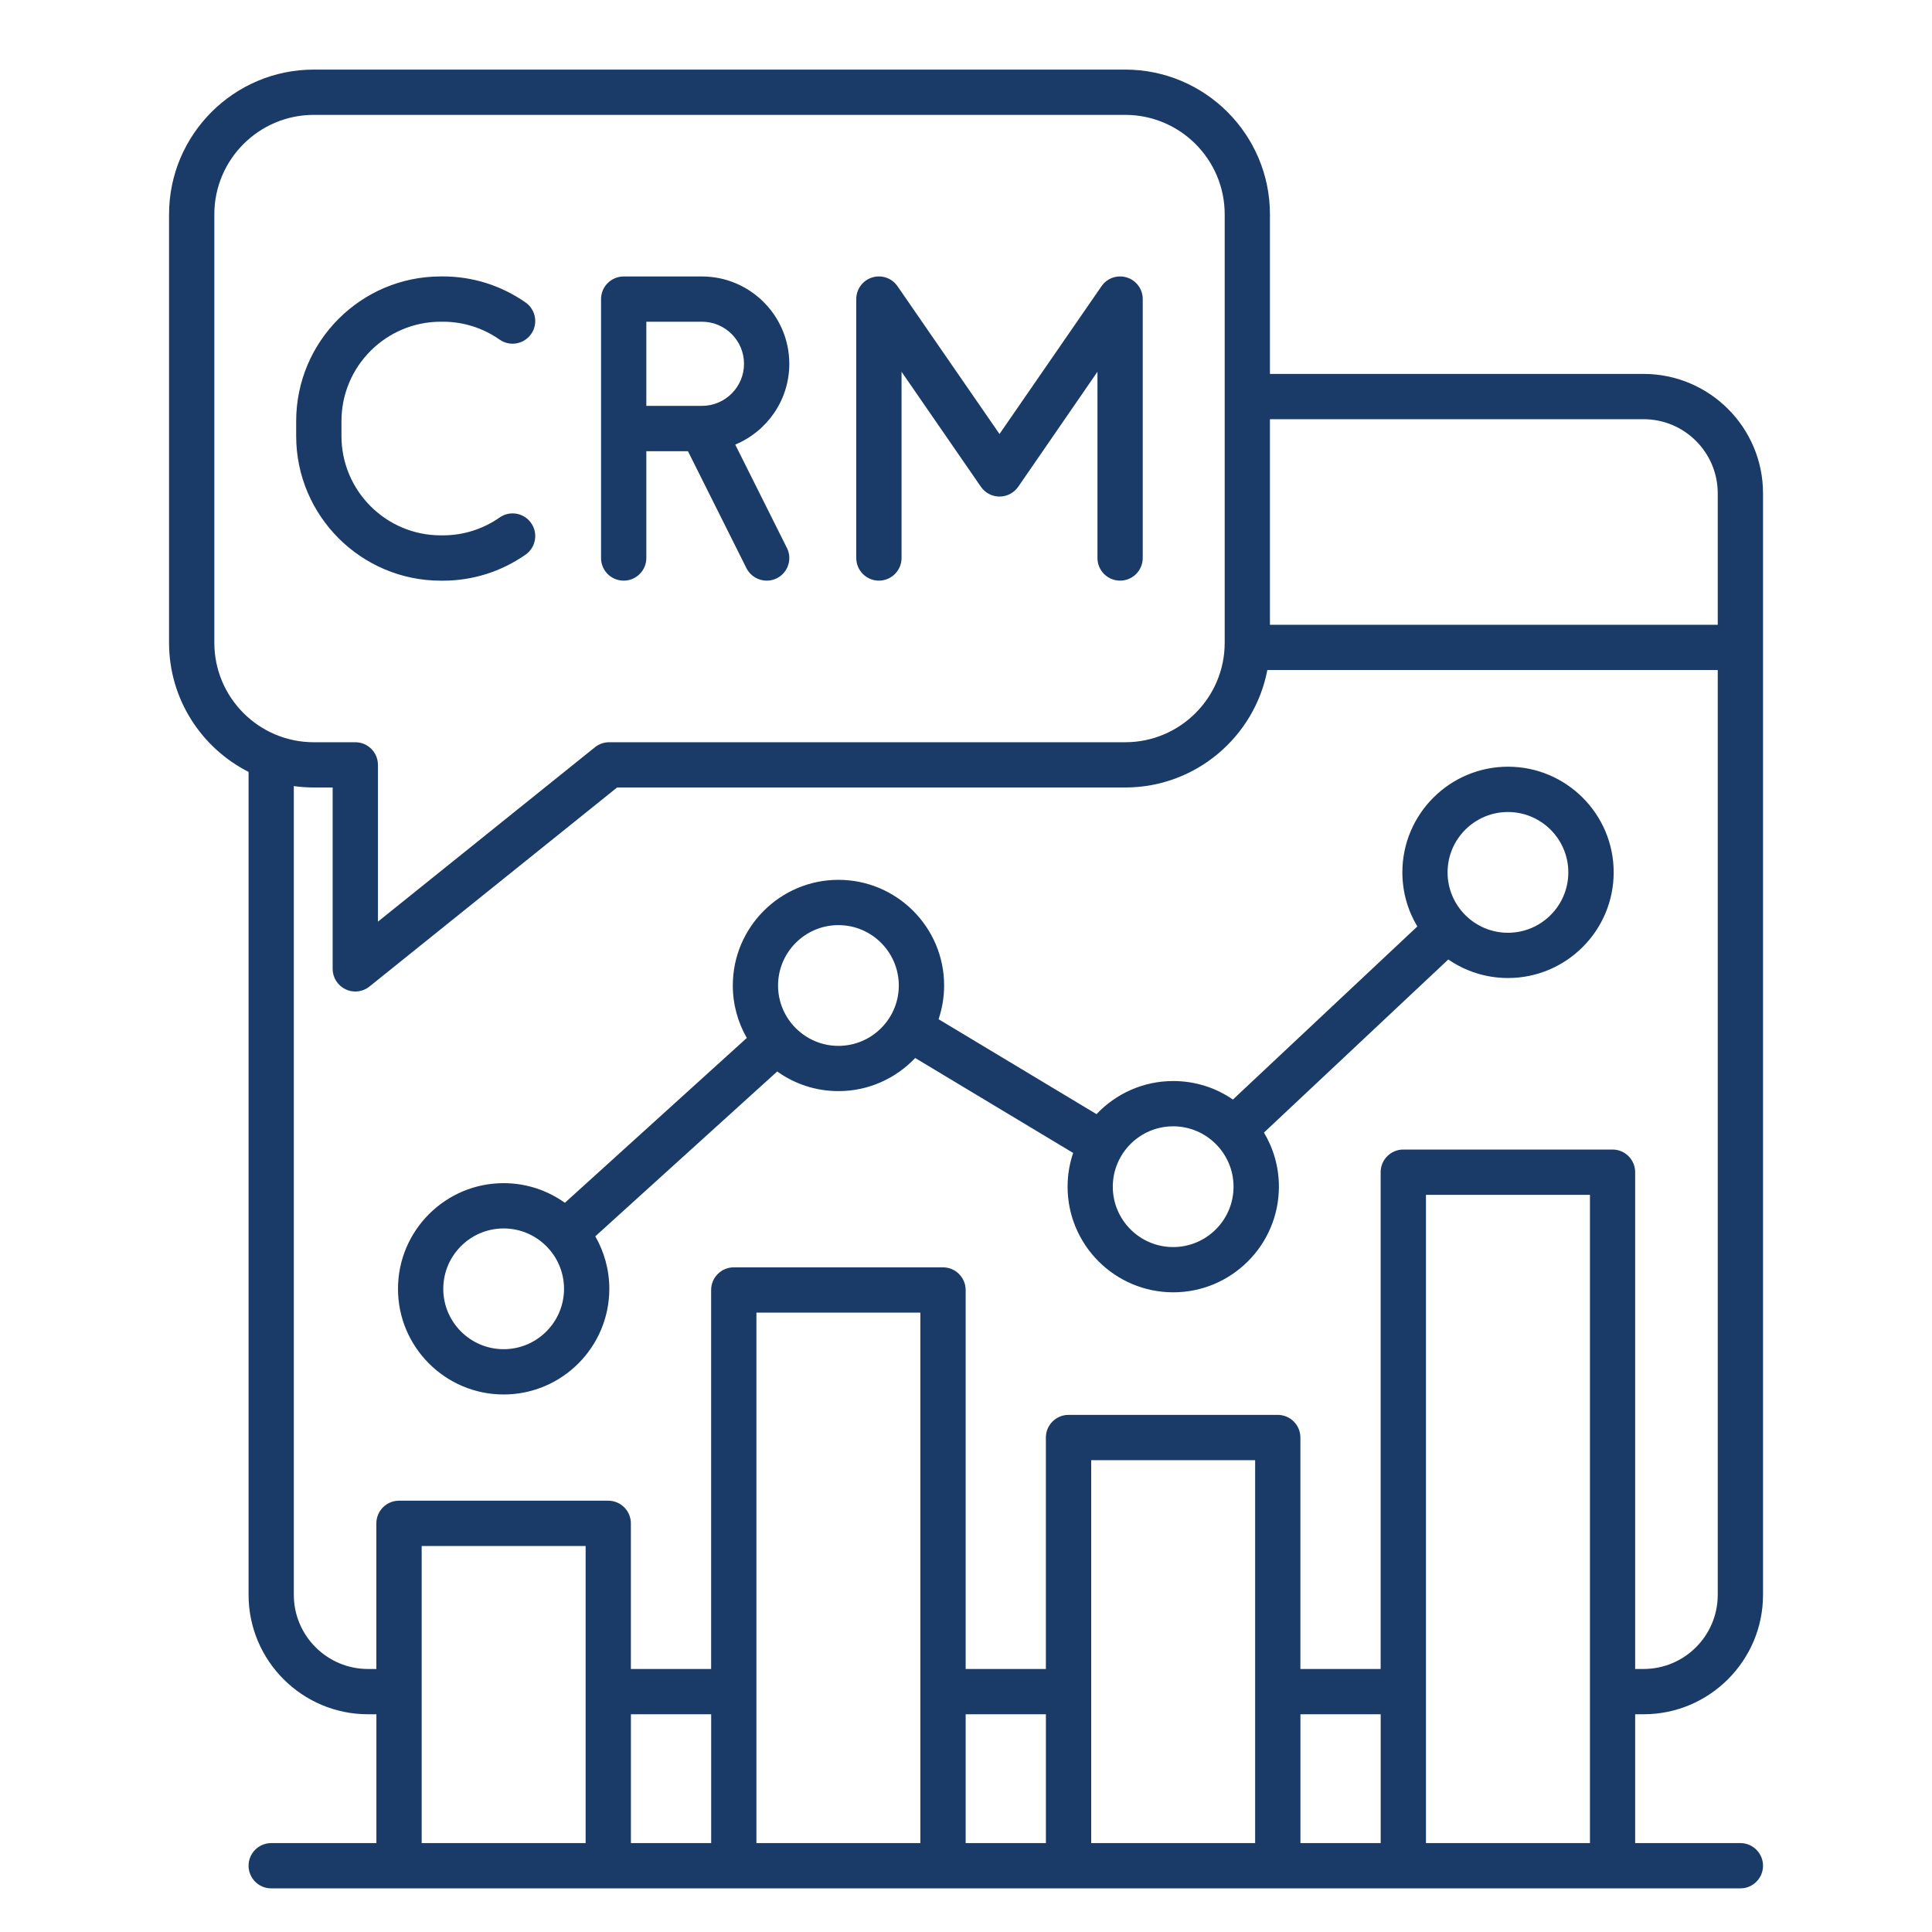 <?xml version="1.0" encoding="UTF-8"?> <svg xmlns="http://www.w3.org/2000/svg" width="50" height="50" viewBox="0 0 50 50" fill="none"><path d="M42.536 44.365C44.24 44.365 45.627 42.978 45.627 41.274V12.768C45.627 11.063 44.24 9.677 42.536 9.677H32.866V5.547C32.866 3.481 31.186 1.801 29.12 1.801H8.121C6.056 1.801 4.375 3.481 4.375 5.547V16.635C4.375 18.093 5.213 19.358 6.433 19.977V41.274C6.433 42.978 7.819 44.365 9.523 44.365H9.741V47.699H7.019C6.695 47.699 6.433 47.962 6.433 48.285C6.433 48.608 6.695 48.871 7.019 48.871H45.041C45.364 48.871 45.627 48.608 45.627 48.285C45.627 47.962 45.364 47.699 45.041 47.699H42.318V44.365H42.536ZM42.536 10.849C43.594 10.849 44.455 11.709 44.455 12.768V16.169H32.866V10.849H42.536ZM5.547 16.635V5.547C5.547 4.128 6.701 2.973 8.121 2.973H29.121C30.54 2.973 31.695 4.127 31.695 5.547V16.635C31.695 18.054 30.541 19.209 29.121 19.209H15.765C15.631 19.209 15.502 19.255 15.398 19.338L9.781 23.852V19.795C9.781 19.472 9.519 19.209 9.195 19.209H8.121C6.701 19.209 5.547 18.054 5.547 16.635ZM9.523 43.193C8.466 43.193 7.604 42.333 7.604 41.274V20.344C7.773 20.367 7.945 20.38 8.121 20.38H8.609V25.074C8.609 25.3 8.739 25.505 8.942 25.602C9.023 25.642 9.109 25.66 9.195 25.66C9.326 25.66 9.456 25.616 9.562 25.531L15.971 20.38H29.121C30.945 20.38 32.468 19.069 32.799 17.34H44.455V41.274C44.455 42.332 43.595 43.193 42.536 43.193H42.318V30.336C42.318 30.013 42.056 29.75 41.732 29.75H36.317C35.994 29.75 35.731 30.013 35.731 30.336V43.193H33.654V37.203C33.654 36.88 33.392 36.617 33.068 36.617H27.653C27.33 36.617 27.067 36.88 27.067 37.203V43.193H24.991V33.385C24.991 33.062 24.729 32.799 24.405 32.799H18.99C18.667 32.799 18.404 33.062 18.404 33.385V43.193H16.327V39.424C16.327 39.101 16.064 38.838 15.741 38.838H10.326C10.003 38.838 9.74 39.101 9.74 39.424V43.194H9.523V43.193ZM16.328 44.365H18.405V47.699H16.328V44.365ZM23.819 47.699H19.576V33.971H23.819V47.699ZM24.991 44.365H27.068V47.699H24.991V44.365ZM32.483 47.699H28.24V37.789H32.483V47.699ZM33.655 44.365H35.732V47.699H33.655V44.365ZM10.913 40.01H15.156V47.699H10.913V40.01ZM36.904 47.699V30.922H41.148V47.699H36.904ZM13.034 36.089C14.542 36.089 15.769 34.862 15.769 33.355C15.769 32.86 15.636 32.397 15.406 31.996L20.114 27.73C20.561 28.05 21.108 28.238 21.699 28.238C22.48 28.238 23.186 27.908 23.685 27.381L27.773 29.838C27.68 30.112 27.629 30.406 27.629 30.711C27.629 32.219 28.855 33.445 30.363 33.445C31.871 33.445 33.098 32.219 33.098 30.711C33.098 30.199 32.956 29.721 32.711 29.311L37.482 24.831C37.922 25.134 38.454 25.311 39.027 25.311C40.535 25.311 41.762 24.084 41.762 22.576C41.762 21.068 40.535 19.842 39.027 19.842C37.52 19.842 36.293 21.068 36.293 22.576C36.293 23.088 36.435 23.566 36.68 23.977L31.908 28.456C31.469 28.153 30.936 27.977 30.363 27.977C29.582 27.977 28.876 28.307 28.378 28.834L24.29 26.377C24.383 26.102 24.434 25.809 24.434 25.504C24.434 23.996 23.207 22.77 21.699 22.77C20.191 22.77 18.965 23.996 18.965 25.504C18.965 25.998 19.098 26.462 19.327 26.862L14.619 31.128C14.172 30.809 13.625 30.62 13.034 30.62C11.526 30.62 10.3 31.847 10.3 33.355C10.3 34.862 11.526 36.089 13.034 36.089ZM39.025 21.015C39.887 21.015 40.588 21.716 40.588 22.577C40.588 23.439 39.887 24.14 39.025 24.14C38.164 24.14 37.463 23.439 37.463 22.577C37.463 21.716 38.164 21.015 39.025 21.015ZM30.361 29.149C31.223 29.149 31.924 29.851 31.924 30.712C31.924 31.573 31.223 32.274 30.361 32.274C29.5 32.274 28.799 31.573 28.799 30.712C28.799 29.851 29.5 29.149 30.361 29.149ZM21.698 23.942C22.56 23.942 23.261 24.644 23.261 25.505C23.261 26.366 22.56 27.067 21.698 27.067C20.837 27.067 20.136 26.366 20.136 25.505C20.136 24.644 20.837 23.942 21.698 23.942ZM13.034 31.792C13.896 31.792 14.597 32.493 14.597 33.355C14.597 34.216 13.896 34.917 13.034 34.917C12.173 34.917 11.472 34.216 11.472 33.355C11.472 32.493 12.173 31.792 13.034 31.792ZM16.141 15.027C16.464 15.027 16.727 14.765 16.727 14.441V11.677H17.804L19.317 14.703C19.42 14.908 19.627 15.027 19.842 15.027C19.93 15.027 20.02 15.008 20.104 14.966C20.393 14.821 20.511 14.469 20.365 14.18L19.028 11.506C19.849 11.166 20.427 10.357 20.427 9.416C20.427 8.169 19.412 7.155 18.166 7.155H16.141C15.817 7.155 15.555 7.418 15.555 7.741V14.442C15.555 14.765 15.816 15.027 16.141 15.027ZM19.255 9.415C19.255 10.016 18.767 10.504 18.166 10.504H16.727V8.326H18.165C18.767 8.326 19.255 8.814 19.255 9.415ZM7.665 11.284V10.898C7.665 8.834 9.344 7.154 11.408 7.154H11.462C12.231 7.154 12.971 7.388 13.602 7.828C13.866 8.014 13.932 8.379 13.746 8.645C13.56 8.91 13.195 8.975 12.93 8.789C12.497 8.486 11.989 8.326 11.462 8.326H11.408C9.99 8.326 8.837 9.479 8.837 10.898V11.284C8.837 12.702 9.99 13.855 11.408 13.855H11.462C11.989 13.855 12.497 13.695 12.93 13.393C13.195 13.207 13.56 13.271 13.746 13.537C13.932 13.803 13.867 14.168 13.602 14.354C12.971 14.795 12.23 15.028 11.462 15.028H11.408C9.344 15.027 7.665 13.348 7.665 11.284ZM22.16 14.441V7.74C22.16 7.483 22.327 7.257 22.571 7.181C22.816 7.104 23.082 7.196 23.227 7.407L25.867 11.232L28.507 7.407C28.652 7.196 28.918 7.104 29.163 7.181C29.408 7.257 29.574 7.483 29.574 7.74V14.441C29.574 14.765 29.311 15.027 28.988 15.027C28.665 15.027 28.402 14.765 28.402 14.441V9.621L26.351 12.598C26.241 12.756 26.061 12.851 25.868 12.851C25.676 12.851 25.495 12.756 25.386 12.598L23.332 9.621V14.441C23.332 14.765 23.069 15.027 22.746 15.027C22.423 15.027 22.16 14.765 22.16 14.441Z" fill="#1A3B68"></path></svg> 
